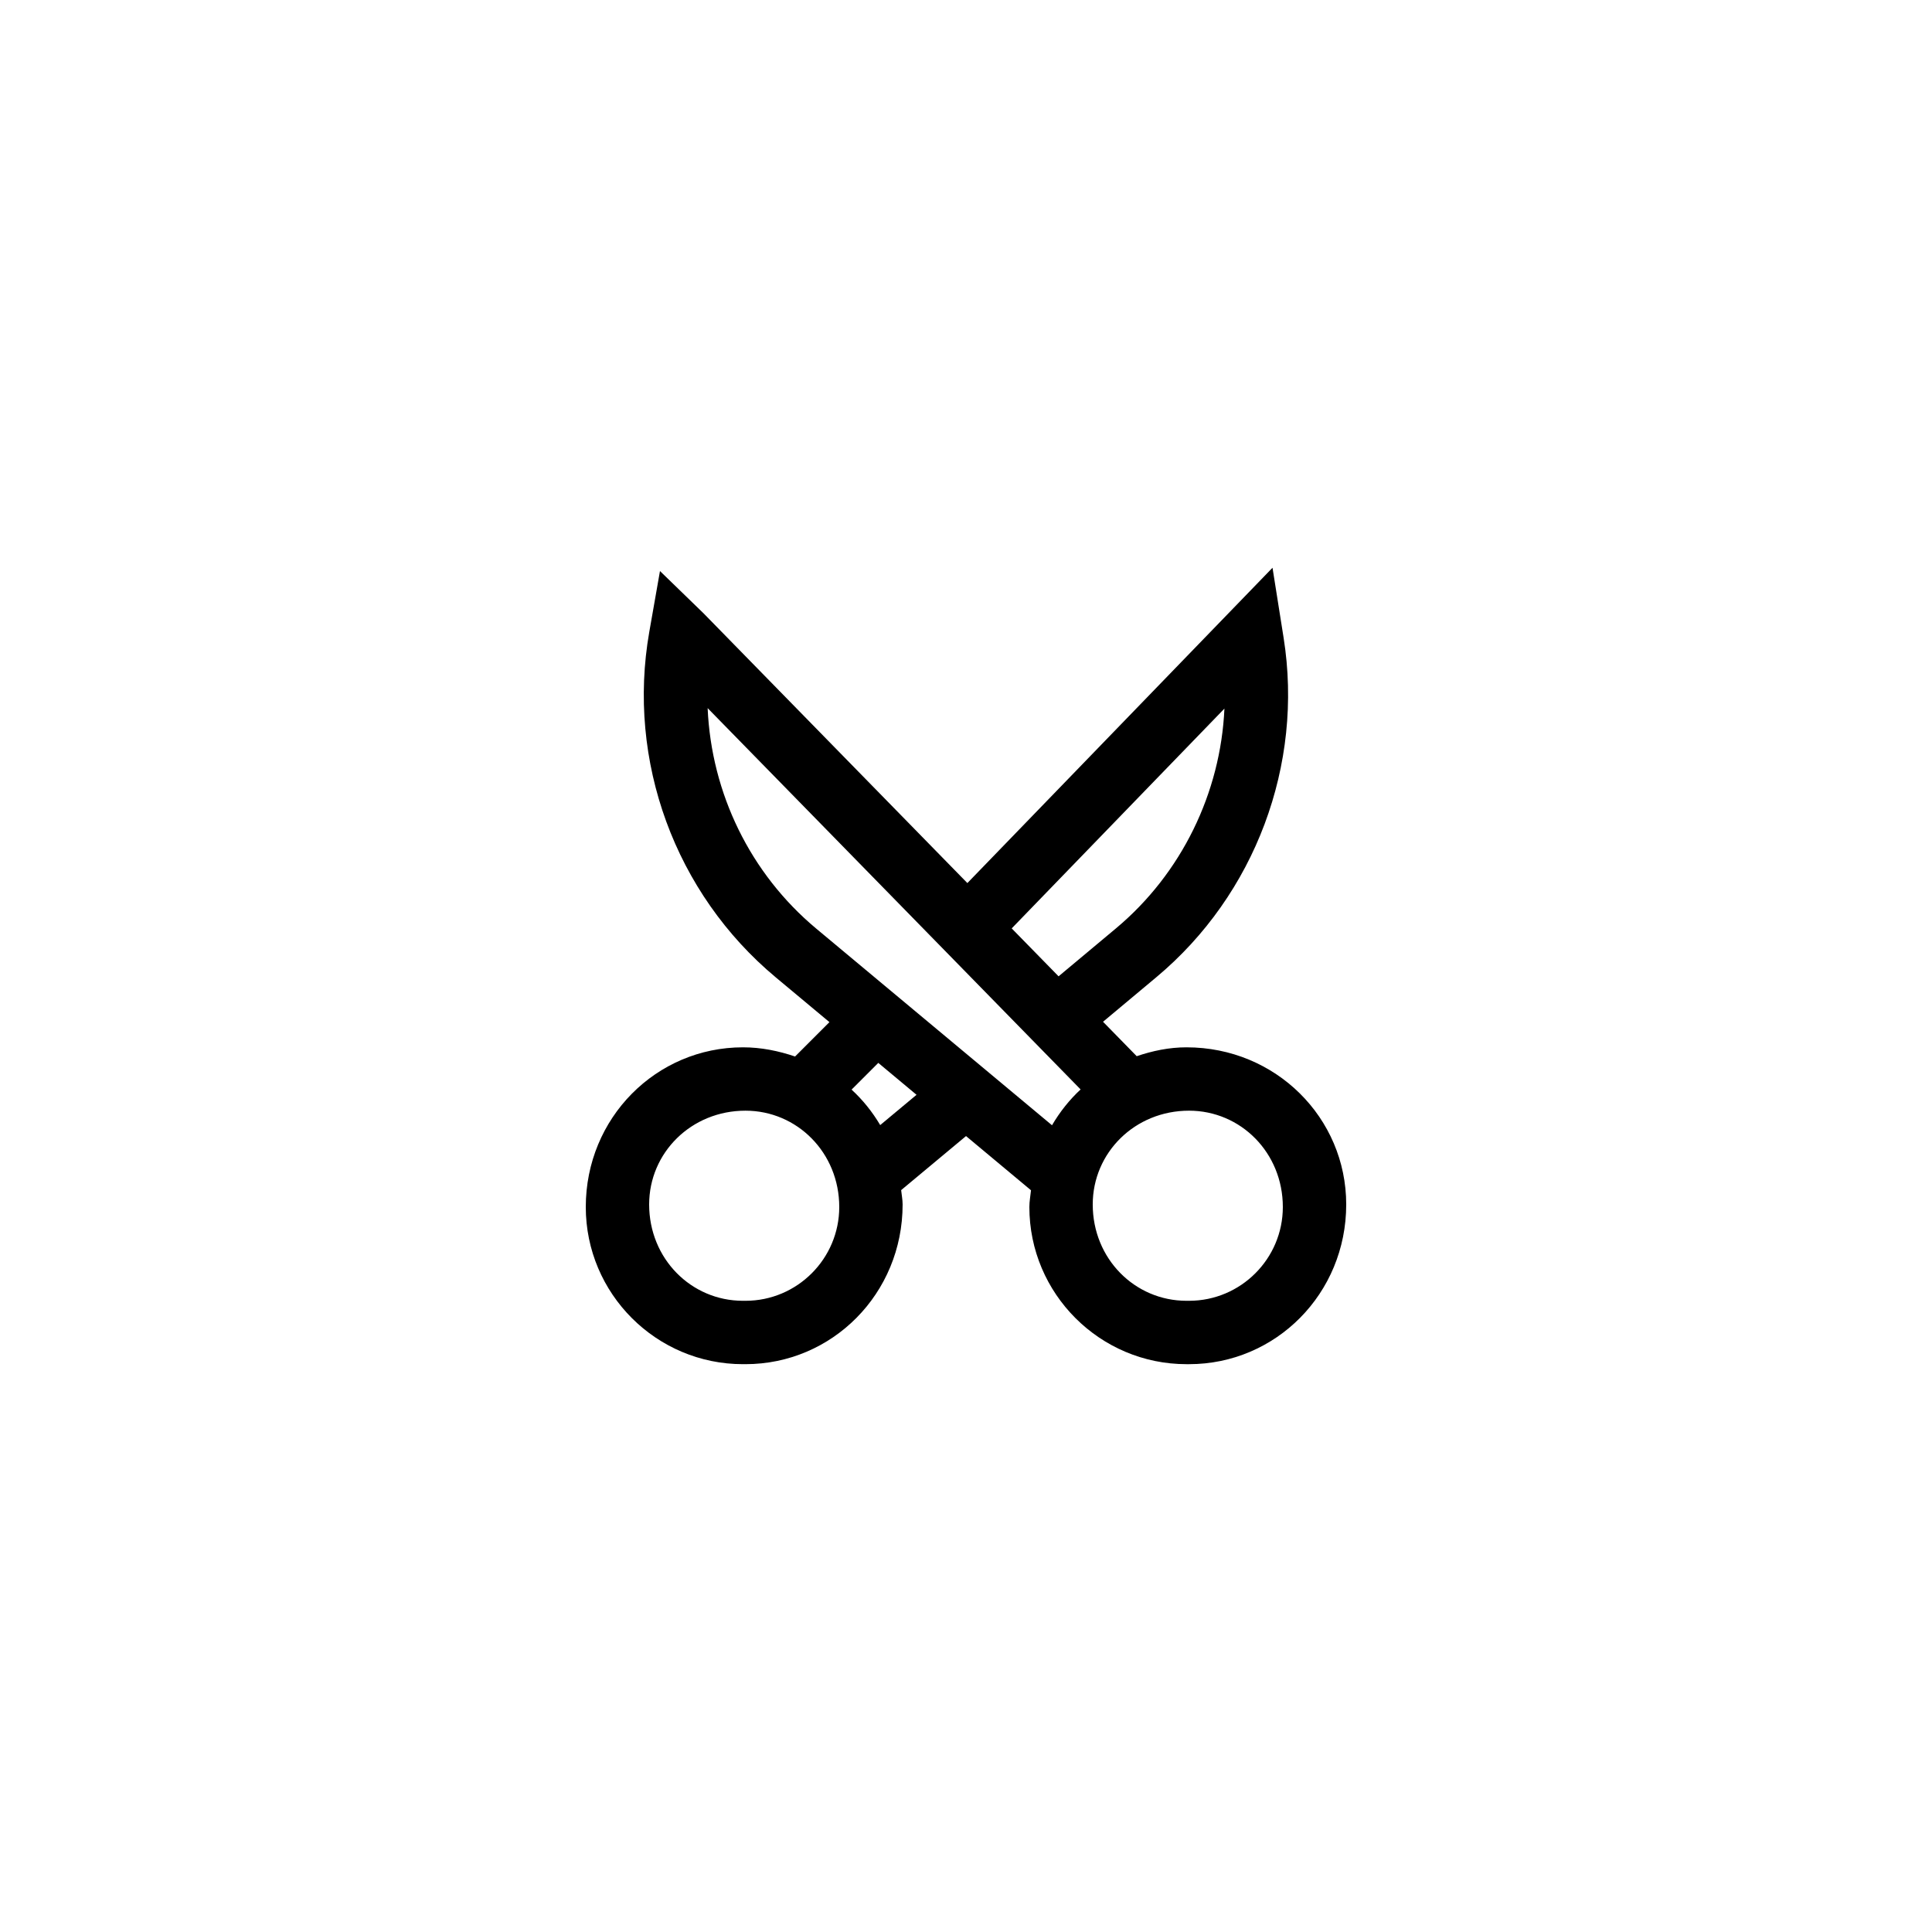 <?xml version="1.0" encoding="UTF-8"?>
<!-- Uploaded to: ICON Repo, www.svgrepo.com, Generator: ICON Repo Mixer Tools -->
<svg fill="#000000" width="800px" height="800px" version="1.1" viewBox="144 144 512 512" xmlns="http://www.w3.org/2000/svg">
 <path d="m458.44 421.55c-4.641 0-9.027 0.941-13.199 2.352l-8.926-9.125 14.16-11.836c26.125-21.836 39.035-56.285 33.699-89.898l-2.945-18.582-80.863 83.559-69.938-71.504-11.527-11.184-2.832 16.113c-6.016 34.211 6.824 69.289 33.496 91.547l14.246 11.883-9.109 9.109c-4.34-1.469-8.934-2.434-13.816-2.434-22.965 0-41.648 18.68-41.648 42.32 0 22.969 18.684 41.648 41.648 41.648h0.672c22.961 0 41.645-18.68 41.645-42.32 0-1.305-0.266-2.531-0.387-3.805l17.191-14.324 17.219 14.363c-0.148 1.48-0.434 2.914-0.434 4.438 0 22.969 18.684 41.648 41.648 41.648h0.672c22.965 0 41.648-18.68 41.648-42.32 0-22.969-18.684-41.648-42.32-41.648zm10.047-89.766c-1.012 22.32-11.336 43.699-28.777 58.27l-15.176 12.68-12.422-12.699zm-126.93 156.94h-0.672c-13.707 0-24.855-11.152-24.855-25.527 0-13.703 11.148-24.855 25.527-24.855 13.703 0.004 24.852 11.156 24.852 25.527 0 13.703-11.148 24.855-24.852 24.855zm35.707-46.566c-2.078-3.492-4.598-6.656-7.59-9.398l7.082-7.082 10.137 8.457zm-16.941-52.055c-17.508-14.605-27.809-35.891-28.793-58.441l98.84 101.05c-2.973 2.762-5.5 5.949-7.578 9.492zm98.789 98.621h-0.672c-13.707 0-24.855-11.152-24.855-25.527 0-13.703 11.148-24.855 25.527-24.855 13.707 0.004 24.852 11.156 24.852 25.527 0 13.703-11.145 24.855-24.852 24.855z"/>
</svg>